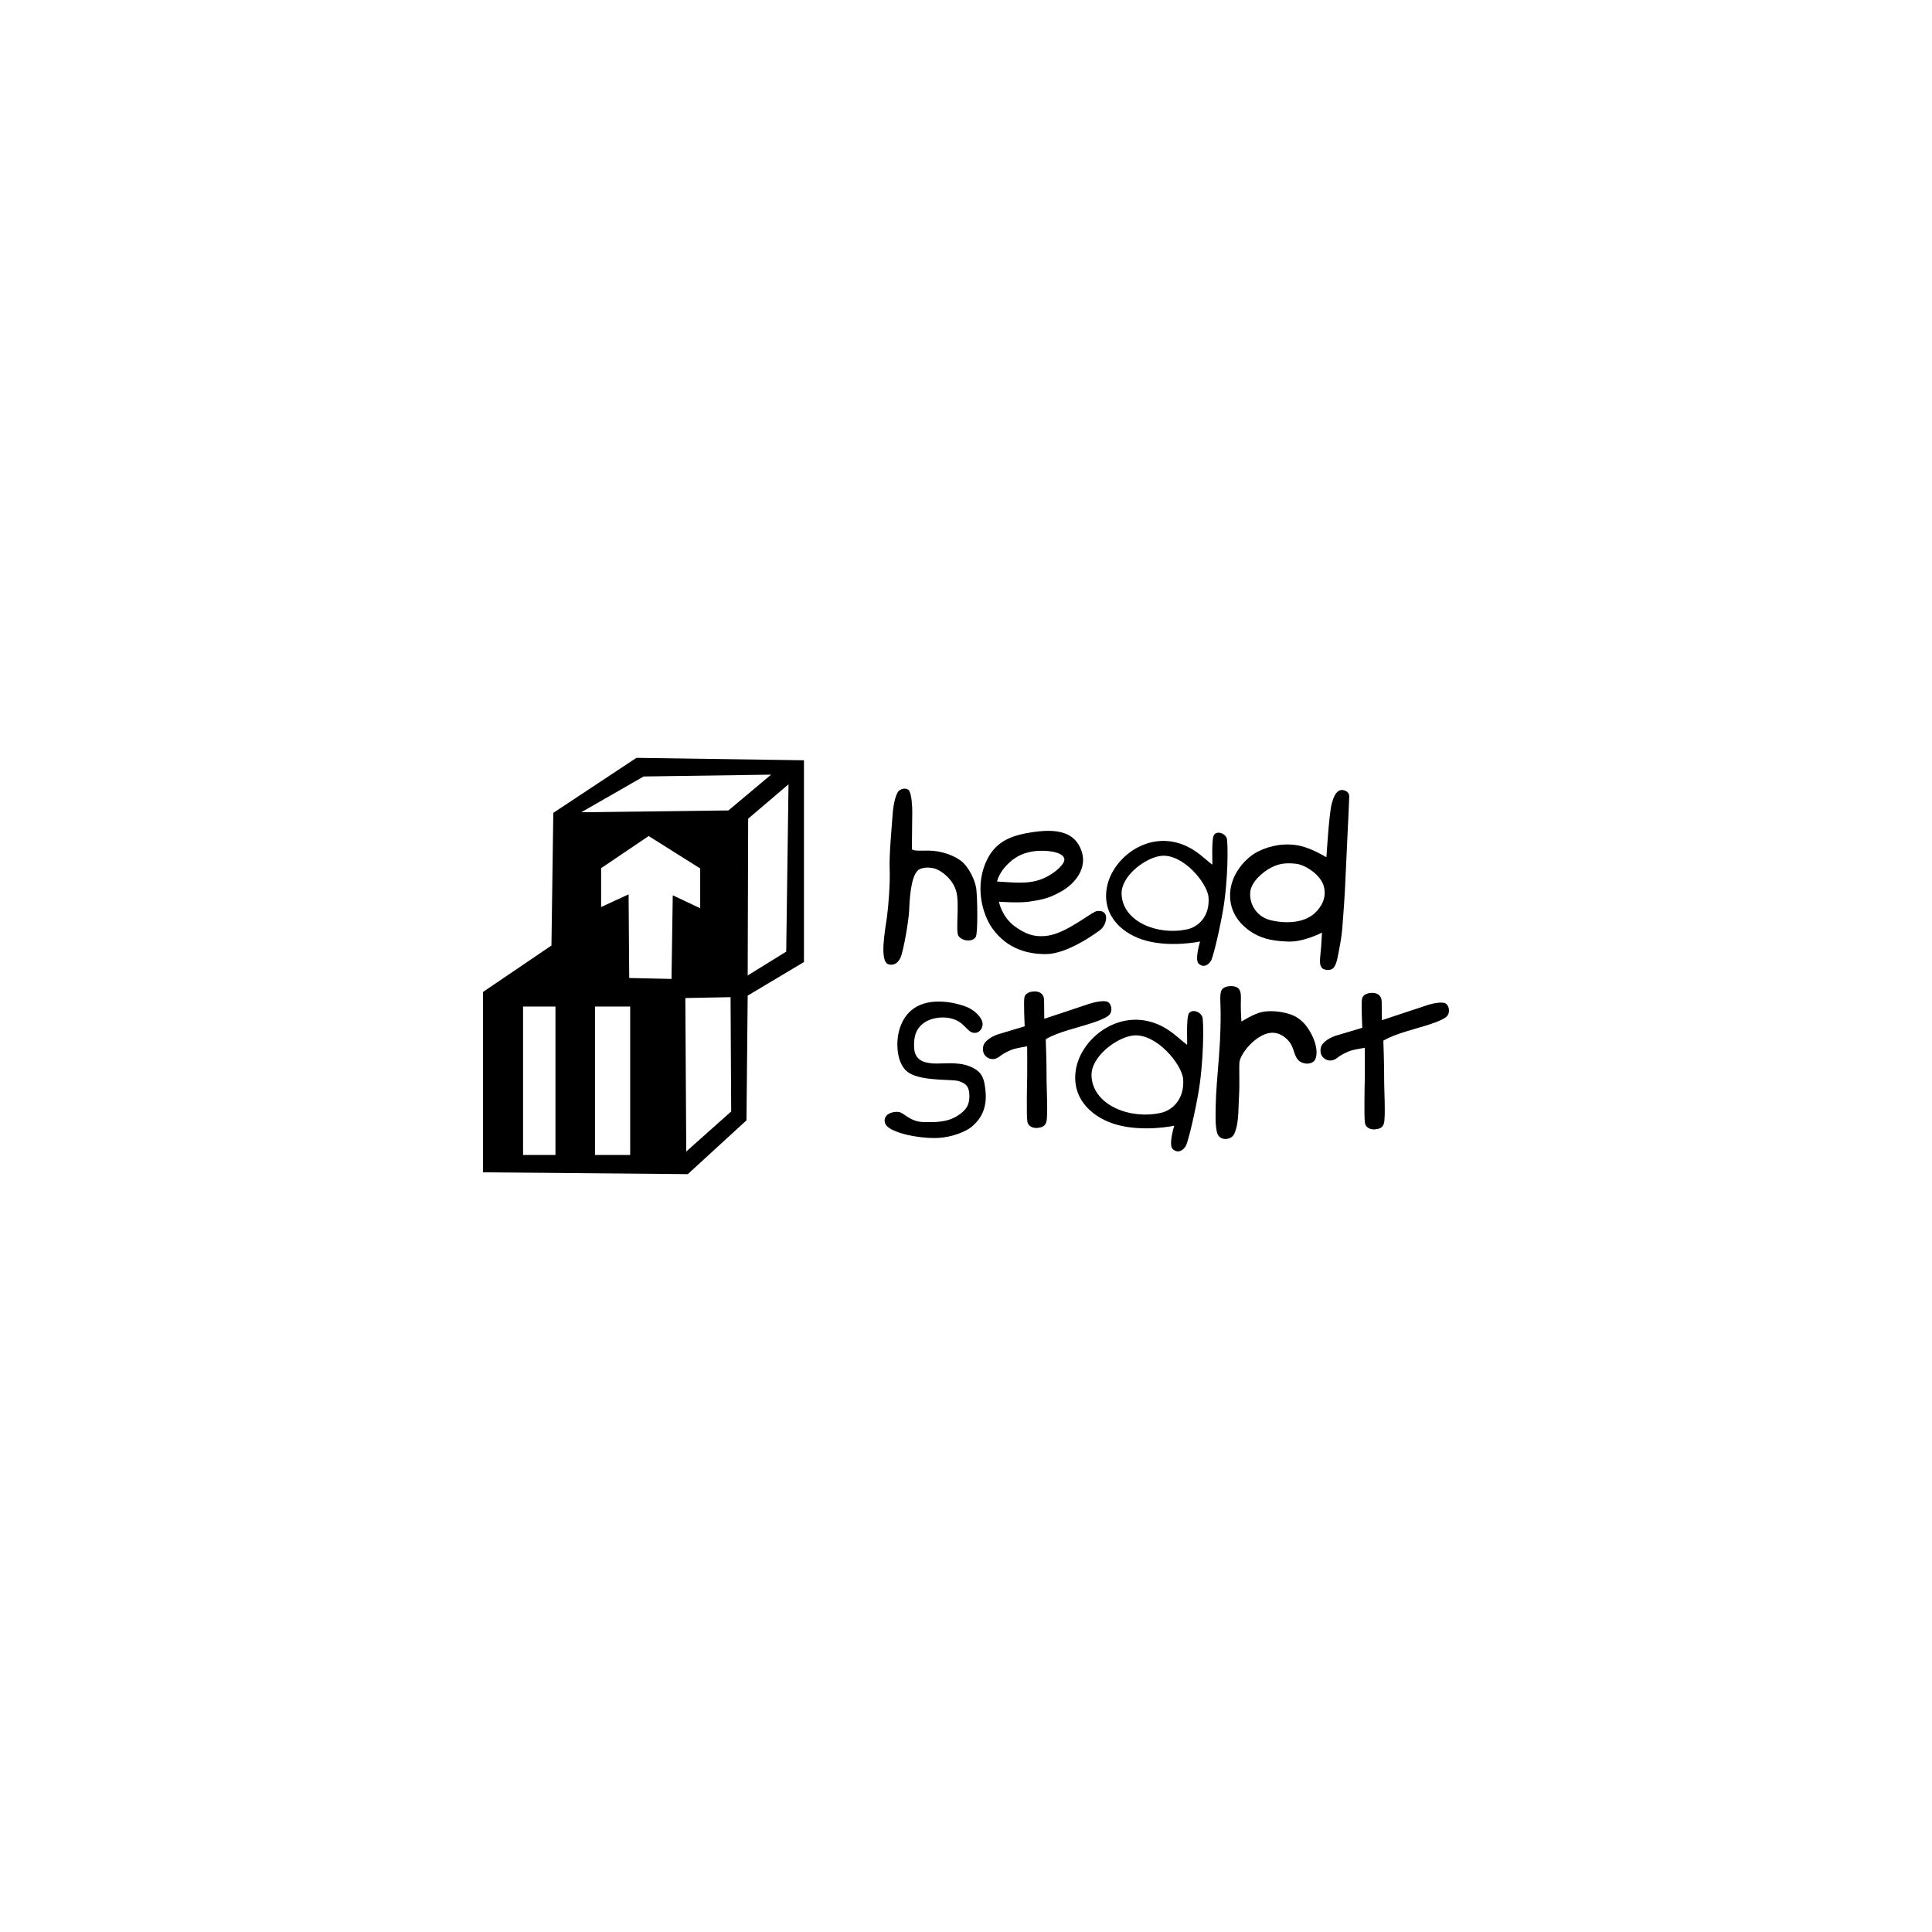 <?xml version="1.0" encoding="UTF-8"?> <svg xmlns="http://www.w3.org/2000/svg" xmlns:xlink="http://www.w3.org/1999/xlink" version="1.1" id="Layer_1" x="0px" y="0px" width="320px" height="320px" viewBox="0 0 320 320" xml:space="preserve"> <g> <path d="M203.182,138.814c-0.391-0.908-1.631-1.201-2.1-0.537c-0.464,0.664-0.225,4.94-0.288,4.94 c-1.499-1.132-2.705-2.538-5.073-3.397c-5.916-2.158-11.718,2.519-12.436,7.45c-0.664,4.58,2.783,7.549,6.641,8.564 c4.194,1.104,8.852,0.107,8.852,0.107s-0.957,3.056-0.225,3.69c0.83,0.723,1.606,0.176,2.031-0.498 c0.229-0.371,1.084-3.485,1.891-7.821C203.479,145.894,203.406,139.342,203.182,138.814z M196.654,153.921 c-4.887,1.074-10.664-1.24-10.883-5.762c-0.151-3.135,4.082-6.161,6.576-6.405c3.633-0.361,7.666,4.569,7.826,6.894 C200.395,151.821,198.441,153.53,196.654,153.921z"></path> <path d="M196.922,167.846c-0.488,0.693-0.234,5.205-0.303,5.205c-1.582-1.182-2.852-2.676-5.342-3.584 c-6.239-2.266-12.348,2.656-13.104,7.852c-0.702,4.834,2.935,7.959,6.997,9.022c4.419,1.162,9.321,0.117,9.321,0.117 s-1.011,3.213-0.234,3.888c0.88,0.762,1.699,0.186,2.144-0.519c0.244-0.392,1.144-3.673,1.992-8.252 c1.056-5.702,0.986-12.616,0.748-13.163C198.725,167.455,197.42,167.143,196.922,167.846z M192.255,184.329 c-5.146,1.133-11.229-1.31-11.464-6.074c-0.161-3.3,4.301-6.493,6.928-6.747c3.828-0.381,8.081,4.814,8.252,7.266 C196.2,182.111,194.139,183.919,192.255,184.329z"></path> <path d="M147.188,159.73c0.718,0.195,1.47-0.059,1.958-1.104c0.488-1.044,1.367-6.132,1.436-7.792 c0.063-1.66,0.244-5.488,1.401-6.621c0.693-0.674,2.217-0.586,3.018-0.293c0.991,0.361,2.934,1.748,3.437,3.926 c0.488,2.139-0.2,6.494,0.327,7.197c0.684,0.908,2.393,1.006,2.866,0.098c0.361-0.693,0.26-6.621,0.063-7.988 c-0.195-1.367-1.234-3.623-2.587-4.619c-1.284-0.937-3.33-1.63-5.302-1.649c-0.913,0-2.72,0.107-2.754-0.254 c-0.029-0.352,0.049-5.049,0.049-6.094s-0.098-2.949-0.537-3.604c-0.303-0.449-1.426-0.469-1.899,0.342 c-0.337,0.586-0.688,1.826-0.82,3.682c-0.132,1.865-0.591,6.719-0.488,9.003c0.098,2.285-0.2,6.123-0.459,8.018 S145.578,159.311,147.188,159.73z"></path> <path d="M173.229,158.031c3.52,0,8.227-3.417,9.008-4.003c0.781-0.586,1.205-1.924,0.844-2.607 c-0.355-0.684-1.381-0.576-1.694-0.42c-1.366,0.684-4.59,3.262-7.333,3.877c-2.578,0.576-4.341-0.244-6.001-1.465 c-2.168-1.602-2.598-4.063-2.598-4.063s3.202,0.244,4.937,0c2.729-0.381,3.696-0.762,5.454-1.738 c1.763-0.986,4.741-3.74,3.032-7.284c-1.221-2.529-3.861-3.096-7.895-2.49c-3.326,0.498-5.836,1.426-7.363,4.297 c-2.319,4.384-0.928,9.296,0.736,11.62C166.891,157.3,170.391,158.031,173.229,158.031z M166.504,143.56 c0.934-1.025,2.301-2.304,5.016-2.597c1.698-0.176,4.5,0.068,4.765,1.278c0.171,0.781-1.431,2.324-3.3,3.174 c-1.543,0.713-3.008,0.781-4.229,0.781c-1.128,0-3.618-0.195-3.618-0.195S165.404,144.771,166.504,143.56z"></path> <path d="M220.227,160.629c1.002-0.088,1.235-1.592,1.44-2.637c0.194-1.005,0.513-2.548,0.659-4.208 c0.146-1.67,0.439-5.918,0.513-7.998c0.074-2.08,0.636-12.938,0.636-13.876c0-0.928-1.045-1.143-1.445-1.035 c-0.786,0.186-1.182,1.201-1.475,2.334c-0.426,1.65-0.859,8.779-0.859,8.779s-2.368-1.455-4.37-1.895 c-2.329-0.498-4.79-0.156-7.026,0.977c-1.992,1.025-4.398,3.661-4.556,6.894c-0.151,3.301,1.885,5.42,3.794,6.572 c1.831,1.113,3.813,1.348,5.85,1.416c2.549,0.098,5.575-1.484,5.575-1.484s-0.083,1.484-0.132,2.246 c-0.049,0.762-0.239,2.079-0.195,2.733C218.698,160.434,219.27,160.717,220.227,160.629z M217.82,151.196 c-1.422,1.367-4.059,1.973-7.28,1.24c-2.388-0.547-3.623-2.627-3.462-4.648c0.137-1.709,2.056-3.389,3.568-4.141 c1.006-0.498,2.065-0.801,3.994-0.586c1.598,0.176,4.141,1.875,4.629,3.75C219.768,148.726,218.854,150.2,217.82,151.196z"></path> <path d="M160.566,176.605c-2.08-0.83-4.77-0.342-6.151-0.47c-1.431-0.137-2.9-0.526-3.008-2.606 c-0.103-1.973,0.381-3.271,1.748-4.189c1.26-0.84,3.398-1.123,5.087-0.42c1.689,0.713,1.958,2.051,3.105,2.158 c0.805,0.068,1.405-0.645,1.405-1.484c0-0.83-0.942-1.924-2.153-2.588c-1.024-0.557-5.141-1.875-8.242-0.537 c-2.896,1.25-3.74,4.326-3.726,6.553c0.01,2.09,0.64,3.945,2.051,4.756c2.314,1.318,6.841,0.938,8.071,1.279 c1.294,0.37,1.821,0.995,1.807,2.5c-0.01,1.426-0.438,2.274-1.968,3.252c-1.752,1.123-3.774,1.063-5.498,1.045 c-2.422-0.021-3.354-1.582-4.258-1.681c-0.904-0.098-2.212,0.254-2.309,1.318c-0.103,1.094,1.147,1.68,2.543,2.147 c1.396,0.469,4.204,0.978,6.465,0.83c2.021-0.127,4.423-0.947,5.575-1.982c1.396-1.239,2.379-2.969,2.13-5.702 C163.033,178.527,162.643,177.436,160.566,176.605z"></path> <path d="M178.75,170.082c1.82-0.518,4.555-1.338,5.083-2.1c0.479-0.693,0.194-1.719-0.308-2.012 c-0.558-0.322-2.07-0.039-3.047,0.272c-0.977,0.321-7.514,2.5-7.514,2.5s-0.029-2.101-0.029-3.048c0-0.956-0.604-1.405-1.289-1.465 c-0.562-0.059-1.693,0.029-1.957,0.908c-0.182,0.615,0.033,4.854,0.033,4.854s-3.34,1.006-4.271,1.278 c-0.928,0.265-2.383,1.056-2.588,2.002c-0.277,1.271,0.479,1.875,1.064,2.07c0.586,0.195,1.182,0.021,1.719-0.42 c0.537-0.439,1.592-0.967,2.25-1.162c0.66-0.195,2.231-0.459,2.231-0.459s0.034,3.682,0.011,4.805 c-0.025,1.123-0.146,6.719,0.023,7.656c0.171,0.928,1.107,1.123,1.709,1.055c0.889-0.098,1.221-0.381,1.421-0.947 c0.332-0.947,0.024-6.025,0.049-7.764c0.024-1.737-0.132-5.977-0.132-5.977s0.641-0.4,1.777-0.85 C176.143,170.834,177.758,170.355,178.75,170.082z"></path> <path d="M239.443,166.205c-0.557-0.322-2.069-0.039-3.047,0.283c-0.976,0.313-7.514,2.49-7.514,2.49s-0.029-2.09-0.029-3.047 s-0.604-1.396-1.289-1.466c-0.565-0.059-1.698,0.029-1.957,0.908c-0.182,0.615,0.033,4.862,0.033,4.862s-3.345,0.996-4.271,1.271 c-0.928,0.265-2.389,1.056-2.594,2.002c-0.277,1.271,0.483,1.875,1.07,2.07c0.586,0.194,1.182,0.021,1.719-0.42 s1.586-0.968,2.25-1.162c0.66-0.194,2.231-0.449,2.231-0.449s0.034,3.673,0.011,4.794c-0.024,1.123-0.146,6.719,0.023,7.656 c0.171,0.928,1.104,1.123,1.709,1.055c0.884-0.088,1.221-0.371,1.42-0.947c0.332-0.938,0.023-6.024,0.049-7.764 c0.024-1.736-0.132-5.976-0.132-5.976s0.64-0.4,1.776-0.841c1.158-0.459,2.773-0.928,3.766-1.211c1.82-0.518,4.555-1.338,5.087-2.1 C240.23,167.523,239.952,166.498,239.443,166.205z"></path> <path d="M213.523,167.943c-1.543-0.479-3.33-0.596-4.629-0.293c-1.297,0.303-3.275,1.553-3.275,1.553s-0.104-1.504-0.104-2.695 c0-1.182,0.172-2.295-0.438-2.832s-2.29-0.469-2.734,0.303c-0.376,0.654-0.166,2.228-0.166,3.722c0,1.493-0.01,3.877-0.278,7.284 c-0.269,3.397-0.498,5.938-0.537,8.008c-0.038,2.061-0.082,3.252,0.195,4.512c0.19,0.869,0.914,1.24,1.642,1.133 c0.938-0.156,1.221-0.604,1.522-1.621c0.475-1.602,0.391-3.848,0.508-5.645c0.112-1.797-0.02-4.639,0.063-5.438 c0.083-0.781,0.874-2.002,1.694-2.853c0.785-0.82,2.168-1.943,3.617-2.021c1.455-0.078,2.725,0.977,3.262,1.973 c0.537,0.986,0.586,2.227,1.449,2.783c1.012,0.645,2.174,0.342,2.511-0.313c0.438-0.851,0.282-2.451-0.537-4.071 C216.409,169.691,215.314,168.5,213.523,167.943z"></path> <path d="M91.645,134.634l-0.308,21.972L80,164.301v29.871l33.919,0.303l9.721-8.914l0.2-20.653l9.321-5.566v-33.416l-27.747-0.402 L91.645,134.634z M92.001,191.302h-5.366v-24.589h5.366V191.302z M104.378,191.302h-5.83v-24.589h5.83V191.302z M111.224,162.143 l-7.006-0.156l-0.103-13.855l-4.551,2.1v-6.436l7.875-5.321l8.535,5.37v6.591l-4.545-2.147L111.224,162.143z M113.665,190.727 l-0.151-25.42l7.49-0.146l0.103,18.935L113.665,190.727z M130.222,157.622l-6.381,3.944l0.078-25.965l6.684-5.693L130.222,157.622z M127.717,128.306l-7.065,5.928l-24.379,0.303l10.332-5.928L127.717,128.306z"></path> </g> <g id="Guides"> </g> </svg> 